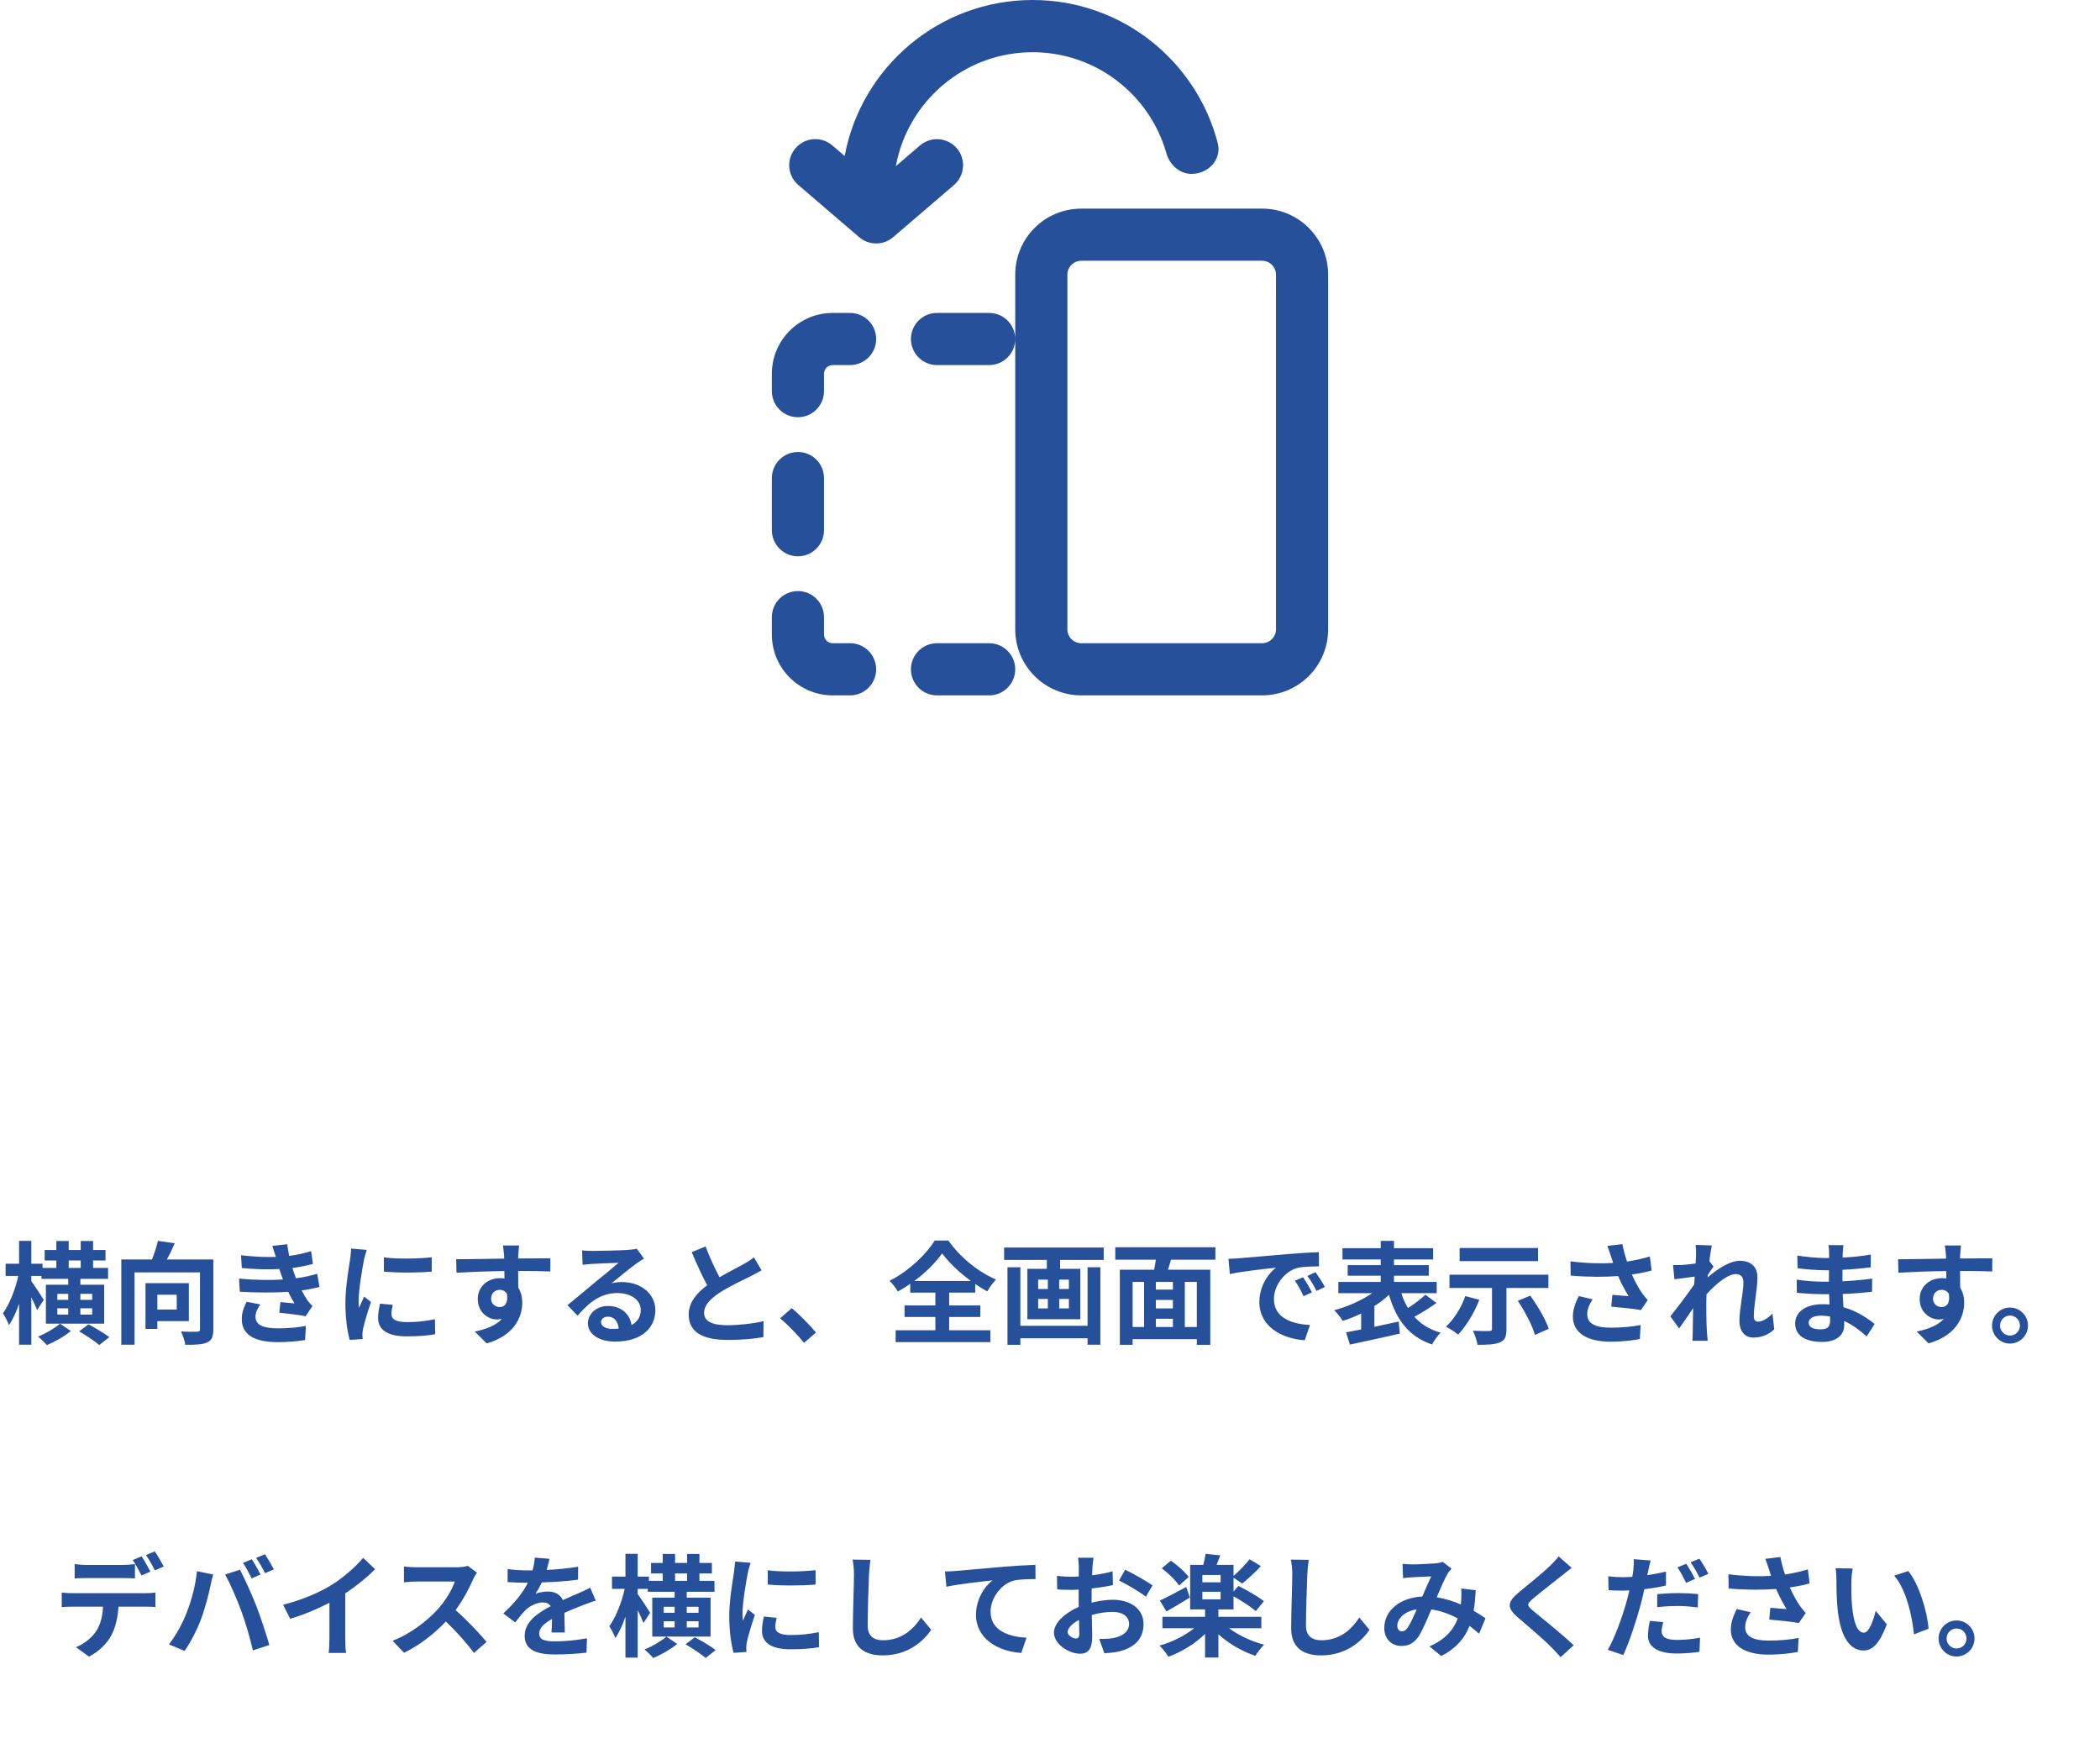 <svg width="302" height="253" viewBox="0 0 302 253" fill="none" xmlns="http://www.w3.org/2000/svg">
<path d="M8.631 190.352L10.183 191.408C9.287 192.16 7.847 192.976 6.743 193.44C6.439 193.072 5.879 192.528 5.479 192.208C6.583 191.776 7.927 190.976 8.631 190.352ZM13.255 186.928V186.064H11.559V186.928H13.255ZM13.255 189.04V188.144H11.559V189.04H13.255ZM8.247 189.04H9.815V188.144H8.247V189.04ZM8.247 186.064V186.928H9.815V186.064H8.247ZM9.879 181.264V182.336H11.607V181.264H9.879ZM14.983 184.752V190.352H6.599V184.752H9.815V183.904H5.959V183.488H4.503V184.24C4.935 184.816 6.055 186.512 6.295 186.928L5.335 188.4C5.159 187.92 4.839 187.232 4.503 186.56V193.376H2.743V187.488C2.327 188.688 1.831 189.792 1.287 190.56C1.111 190.048 0.711 189.312 0.423 188.864C1.351 187.6 2.215 185.392 2.631 183.488H0.807V181.728H2.743V178.448H4.503V181.728H6.119V182.336H8.103V181.264H6.423V179.76H8.103V178.464H9.879V179.76H11.607V178.464H13.383V179.76H15.175V181.264H13.383V182.336H15.543V183.904H11.559V184.752H14.983ZM11.383 191.456L12.727 190.448C13.671 190.96 15.031 191.744 15.719 192.288L14.279 193.424C13.655 192.88 12.359 192.032 11.383 191.456ZM25.415 186.192H22.631V188.32H25.415V186.192ZM27.159 189.984H22.631V191.104H20.919V184.528H27.159V189.984ZM30.679 181.12V191.168C30.679 192.208 30.455 192.752 29.783 193.056C29.111 193.36 28.087 193.392 26.647 193.392C26.583 192.848 26.295 191.984 26.023 191.472C26.967 191.536 28.039 191.52 28.359 191.504C28.663 191.504 28.759 191.424 28.759 191.136V182.976H19.351V193.376H17.447V181.12H21.863C22.199 180.256 22.519 179.248 22.711 178.448L25.127 178.784C24.791 179.584 24.391 180.416 24.007 181.12H30.679ZM34.375 183.872C36.759 184.096 38.919 184.112 40.695 184C40.615 183.808 40.551 183.616 40.487 183.44C40.359 183.072 40.263 182.768 40.167 182.496C38.663 182.576 36.791 182.544 34.775 182.352L34.663 180.512C36.567 180.736 38.199 180.8 39.671 180.752C39.511 180.24 39.351 179.728 39.159 179.168L41.303 178.928C41.383 179.504 41.479 180.064 41.591 180.608C42.695 180.464 43.719 180.24 44.743 179.92L44.999 181.76C44.119 182 43.111 182.208 42.055 182.352C42.135 182.608 42.215 182.864 42.295 183.104C42.375 183.328 42.471 183.568 42.567 183.824C43.879 183.664 44.839 183.392 45.623 183.184L45.943 185.072C45.207 185.264 44.343 185.44 43.383 185.568C43.655 186.08 43.927 186.576 44.215 186.992C44.423 187.296 44.647 187.536 44.935 187.808L43.959 189.28C43.063 189.104 41.335 188.896 40.167 188.768L40.327 187.248C40.999 187.312 41.863 187.392 42.343 187.44C42.007 186.88 41.703 186.32 41.447 185.776C39.479 185.904 36.903 185.904 34.487 185.76L34.375 183.872ZM37.447 187.584C37.063 188.112 36.743 188.672 36.743 189.36C36.743 190.544 37.863 191.024 39.975 191.024C41.495 191.024 42.855 190.896 43.991 190.672L43.879 192.704C42.759 192.896 41.303 193.008 39.991 193.008C36.791 193.008 34.807 192.064 34.775 189.776C34.743 188.752 35.095 187.968 35.463 187.2L37.447 187.584ZM55.207 180.816C57.175 181.088 60.359 181.008 62.087 180.8V182.864C60.119 183.04 57.223 183.056 55.207 182.864V180.816ZM56.487 187.648C56.359 188.176 56.295 188.56 56.295 188.992C56.295 189.696 56.903 190.128 58.535 190.128C59.959 190.128 61.143 190 62.551 189.712L62.583 191.872C61.543 192.064 60.263 192.176 58.455 192.176C55.703 192.176 54.375 191.2 54.375 189.552C54.375 188.928 54.471 188.288 54.647 187.472L56.487 187.648ZM52.743 179.744C52.615 180.08 52.407 180.88 52.343 181.168C52.135 182.24 51.575 185.44 51.575 187.04C51.575 187.344 51.591 187.76 51.639 188.08C51.879 187.536 52.135 186.976 52.359 186.448L53.351 187.232C52.903 188.56 52.375 190.304 52.199 191.152C52.151 191.392 52.119 191.744 52.119 191.904C52.119 192.08 52.135 192.336 52.151 192.56L50.295 192.688C49.975 191.584 49.671 189.632 49.671 187.456C49.671 185.056 50.167 182.352 50.343 181.12C50.391 180.672 50.487 180.064 50.503 179.552L52.743 179.744ZM74.643 179.104C74.611 179.36 74.547 180.224 74.531 180.48C74.531 180.608 74.531 180.784 74.515 180.976C76.131 180.976 78.323 180.944 79.155 180.96L79.139 182.848C78.179 182.8 76.691 182.768 74.515 182.768C74.515 183.584 74.531 184.464 74.531 185.168C74.915 185.776 75.107 186.528 75.107 187.36C75.107 189.44 73.891 192.096 69.987 193.184L68.275 191.488C69.891 191.152 71.299 190.624 72.179 189.664C71.955 189.712 71.715 189.744 71.459 189.744C70.227 189.744 68.707 188.752 68.707 186.8C68.707 184.992 70.163 183.808 71.907 183.808C72.131 183.808 72.339 183.824 72.547 183.856C72.547 183.504 72.547 183.136 72.531 182.784C70.115 182.816 67.619 182.912 65.651 183.024L65.603 181.088C67.427 181.088 70.339 181.024 72.515 180.992C72.499 180.784 72.499 180.624 72.483 180.496C72.435 179.84 72.371 179.296 72.323 179.104H74.643ZM70.627 186.768C70.627 187.504 71.219 187.968 71.859 187.968C72.531 187.968 73.123 187.456 72.899 186.048C72.675 185.68 72.291 185.488 71.859 185.488C71.235 185.488 70.627 185.92 70.627 186.768ZM86.435 190.112C86.435 190.704 87.091 191.104 88.051 191.104C88.387 191.104 88.691 191.088 88.979 191.056C88.883 190.016 88.291 189.344 87.427 189.344C86.819 189.344 86.435 189.712 86.435 190.112ZM83.715 179.808C84.163 179.872 84.723 179.888 85.171 179.888C86.019 179.888 89.443 179.824 90.355 179.744C91.011 179.68 91.379 179.632 91.571 179.568L92.611 180.992C92.243 181.232 91.859 181.456 91.491 181.728C90.627 182.336 88.947 183.744 87.939 184.544C88.467 184.416 88.947 184.368 89.459 184.368C92.179 184.368 94.243 186.064 94.243 188.4C94.243 190.928 92.323 192.928 88.451 192.928C86.227 192.928 84.547 191.904 84.547 190.304C84.547 189.008 85.715 187.808 87.411 187.808C89.395 187.808 90.595 189.024 90.819 190.544C91.699 190.08 92.147 189.344 92.147 188.368C92.147 186.928 90.707 185.952 88.819 185.952C86.371 185.952 84.771 187.248 83.059 189.2L81.603 187.696C82.739 186.784 84.675 185.152 85.619 184.368C86.515 183.632 88.179 182.288 88.963 181.6C88.147 181.616 85.939 181.712 85.091 181.76C84.659 181.792 84.147 181.84 83.779 181.888L83.715 179.808ZM101.475 179.248C102.083 180.912 102.835 182.448 103.475 183.68C104.787 182.912 106.179 182.224 106.931 181.792C107.539 181.44 108.003 181.168 108.419 180.816L109.523 182.672C109.043 182.96 108.531 183.232 107.939 183.536C106.947 184.032 104.931 184.96 103.475 185.904C102.147 186.784 101.251 187.696 101.251 188.816C101.251 189.968 102.355 190.576 104.579 190.576C106.227 190.576 108.387 190.336 109.811 189.984L109.779 192.288C108.419 192.528 106.723 192.688 104.643 192.688C101.459 192.688 99.043 191.808 99.043 189.056C99.043 187.296 100.163 185.968 101.699 184.832C100.963 183.472 100.195 181.76 99.475 180.064L101.475 179.248ZM115.635 193.104C114.659 191.904 113.299 190.528 112.195 189.568L113.859 188.128C114.995 189.056 116.547 190.64 117.347 191.632L115.635 193.104ZM131.491 184.208H139.619C137.955 182.992 136.419 181.536 135.491 180.24C134.579 181.536 133.155 182.976 131.491 184.208ZM136.499 189.392V191.296H142.419V193.008H128.803V191.296H134.515V189.392H130.083V187.728H134.515V185.888H130.899V184.624C130.323 185.024 129.731 185.392 129.123 185.728C128.883 185.28 128.355 184.592 127.923 184.192C130.659 182.816 133.235 180.352 134.419 178.4H136.387C138.099 180.832 140.707 182.928 143.235 184C142.739 184.512 142.323 185.12 141.971 185.712C141.395 185.392 140.819 185.04 140.243 184.64V185.888H136.499V187.728H140.979V189.392H136.499ZM156.403 190.656V182.24H158.243V193.376H156.403V192.448H146.739V193.392H144.883V182.24H146.739V190.656H156.403ZM153.715 185.36V184.016H152.323V185.36H153.715ZM153.715 188.16V186.8H152.323V188.16H153.715ZM149.299 186.8V188.16H150.691V186.8H149.299ZM149.299 184.016V185.36H150.691V184.016H149.299ZM144.403 179.408H158.723V181.184H152.451V182.464H155.363V189.712H147.747V182.464H150.547V181.184H144.403V179.408ZM172.115 190.832V184.352H170.387V190.832H172.115ZM162.883 184.352V190.832H164.531V184.352H162.883ZM168.675 185.456V184.352H166.227V185.456H168.675ZM166.227 189.648V190.832H168.675V189.648H166.227ZM168.675 188.16V186.944H166.227V188.16H168.675ZM174.787 181.152H168.403C168.259 181.648 168.099 182.128 167.971 182.592H174.051V193.392H172.115V192.576H162.883V193.392H161.043V182.592H165.971C166.067 182.128 166.163 181.632 166.227 181.152H160.387V179.36H174.787V181.152ZM176.659 181.024C177.299 181.008 177.923 180.976 178.227 180.944C179.571 180.832 182.211 180.592 185.139 180.352C186.787 180.208 188.531 180.112 189.667 180.064L189.683 182.112C188.819 182.128 187.443 182.128 186.595 182.336C184.659 182.848 183.203 184.912 183.203 186.816C183.203 189.456 185.667 190.4 188.387 190.544L187.635 192.736C184.275 192.512 181.107 190.72 181.107 187.248C181.107 184.944 182.403 183.12 183.491 182.304C181.987 182.464 178.723 182.816 176.867 183.216L176.659 181.024ZM187.395 183.68C187.795 184.256 188.371 185.232 188.675 185.856L187.459 186.4C187.059 185.52 186.723 184.896 186.211 184.176L187.395 183.68ZM189.187 182.944C189.587 183.504 190.195 184.448 190.531 185.072L189.331 185.648C188.899 184.784 188.531 184.192 188.019 183.488L189.187 182.944ZM204.995 186.192L206.579 187.376C205.571 188.096 204.387 188.832 203.395 189.36C204.339 190.416 205.587 191.2 207.171 191.648C206.755 192.048 206.211 192.816 205.939 193.344C202.563 192.192 200.803 189.76 199.747 186.208C199.139 186.784 198.419 187.328 197.651 187.824V190.8C198.787 190.56 199.987 190.304 201.139 190.048L201.315 191.776C198.803 192.368 196.115 192.928 194.131 193.36L193.571 191.6C194.195 191.488 194.947 191.344 195.747 191.184V188.896C194.867 189.328 193.971 189.68 193.091 189.952C192.819 189.52 192.275 188.8 191.875 188.416C193.779 187.92 195.827 187.008 197.331 185.968H192.467V184.352H198.563V183.456H193.811V181.936H198.563V181.12H193.059V179.504H198.563V178.448H200.467V179.504H206.099V181.12H200.467V181.936H205.475V183.456H200.467V184.352H206.611V185.968H201.523C201.779 186.752 202.083 187.456 202.483 188.112C203.379 187.52 204.339 186.8 204.995 186.192ZM221.187 179.472V181.36H209.907V179.472H221.187ZM210.723 186.384L212.739 186.912C212.035 188.784 210.835 190.72 209.699 191.92C209.299 191.584 208.435 191.024 207.939 190.784C209.091 189.728 210.163 188.032 210.723 186.384ZM222.675 185.216H216.643V191.152C216.643 192.224 216.419 192.752 215.667 193.056C214.931 193.36 213.875 193.392 212.483 193.392C212.387 192.8 212.099 191.936 211.811 191.36C212.723 191.408 213.843 191.424 214.147 191.408C214.451 191.408 214.563 191.328 214.563 191.104V185.216H208.451V183.312H222.675V185.216ZM218.275 187.072L220.067 186.32C221.123 187.792 222.275 189.728 222.723 191.088L220.739 191.968C220.387 190.656 219.299 188.592 218.275 187.072ZM231.667 180.64C231.539 180.272 231.363 179.696 231.155 179.168L233.315 178.912C233.475 179.76 233.715 180.624 233.987 181.424C235.139 181.248 236.259 180.992 237.267 180.688L237.523 182.704C236.707 182.944 235.683 183.136 234.675 183.28C235.139 184.32 235.699 185.312 236.099 185.888C236.371 186.288 236.675 186.64 236.963 186.96L235.971 188.4C235.075 188.224 233.059 188.016 231.715 187.904L231.875 186.208C232.659 186.272 233.715 186.368 234.211 186.4C233.731 185.632 233.155 184.576 232.707 183.504C230.803 183.648 228.611 183.664 225.875 183.44L225.843 181.392C228.243 181.68 230.291 181.728 231.987 181.616C231.859 181.248 231.763 180.912 231.667 180.64ZM229.043 186.848C228.531 187.6 228.259 188.304 228.259 189.008C228.259 190.352 229.459 190.928 231.651 190.928C233.395 190.928 234.803 190.768 235.939 190.544L235.827 192.56C234.915 192.736 233.475 192.944 231.523 192.944C228.259 192.928 226.195 191.664 226.195 189.36C226.195 188.384 226.499 187.472 227.043 186.384L229.043 186.848ZM243.907 180.464C243.907 180 243.923 179.52 243.843 179.024L246.179 179.104C246.083 179.552 245.939 180.368 245.827 181.36L246.419 182.128C246.195 182.416 245.875 182.944 245.603 183.36C245.587 183.472 245.587 183.584 245.571 183.712C246.835 182.608 248.675 181.312 250.227 181.312C251.955 181.312 252.739 182.336 252.739 183.68C252.739 185.344 252.211 187.696 252.211 189.344C252.211 189.76 252.419 190.064 252.819 190.064C253.411 190.064 254.163 189.648 254.899 188.912L255.155 191.168C254.419 191.856 253.443 192.352 252.147 192.352C250.947 192.352 250.147 191.488 250.147 189.936C250.147 188.208 250.723 185.856 250.723 184.4C250.723 183.616 250.307 183.216 249.635 183.216C248.451 183.216 246.723 184.688 245.411 186.128C245.395 186.576 245.379 187.008 245.379 187.424C245.379 188.736 245.379 190.08 245.475 191.584C245.491 191.872 245.539 192.448 245.587 192.816H243.379C243.411 192.448 243.427 191.888 243.427 191.632C243.459 190.384 243.475 189.456 243.491 188.112C242.819 189.12 242.035 190.288 241.475 191.04L240.211 189.296C241.123 188.176 242.723 186.064 243.635 184.72C243.667 184.352 243.699 183.968 243.715 183.584C242.931 183.68 241.699 183.84 240.803 183.968L240.595 181.92C241.059 181.936 241.427 181.936 241.987 181.904C242.451 181.872 243.155 181.792 243.843 181.696C243.875 181.088 243.907 180.64 243.907 180.464ZM260.099 190.192C260.099 190.8 260.675 191.168 261.779 191.168C262.627 191.168 263.187 190.928 263.187 190C263.187 189.824 263.187 189.6 263.171 189.312C262.739 189.248 262.307 189.2 261.859 189.2C260.723 189.2 260.099 189.648 260.099 190.192ZM265.107 179.056C265.059 179.376 265.027 179.776 265.011 180.192C264.995 180.352 264.995 180.592 264.995 180.848C266.307 180.784 267.635 180.656 269.043 180.416L269.027 182.256C267.971 182.384 266.515 182.528 264.963 182.608C264.963 183.168 264.963 183.76 264.963 184.256C266.579 184.176 267.939 184.048 269.235 183.872L269.219 185.76C267.779 185.92 266.531 186.032 264.995 186.08C265.027 186.688 265.059 187.344 265.107 187.984C267.123 188.56 268.659 189.632 269.587 190.4L268.435 192.192C267.571 191.392 266.483 190.544 265.203 189.968C265.219 190.192 265.219 190.384 265.219 190.56C265.219 191.92 264.179 192.976 262.067 192.976C259.507 192.976 258.163 192 258.163 190.304C258.163 188.688 259.651 187.552 262.115 187.552C262.451 187.552 262.787 187.568 263.107 187.6C263.075 187.104 263.059 186.592 263.043 186.112C262.771 186.112 262.499 186.112 262.211 186.112C261.283 186.112 259.459 186.032 258.403 185.904L258.387 184.016C259.427 184.208 261.395 184.32 262.243 184.32C262.499 184.32 262.755 184.32 263.011 184.32C263.011 183.792 263.011 183.216 263.027 182.672C262.819 182.672 262.627 182.672 262.435 182.672C261.427 182.672 259.571 182.528 258.515 182.384L258.467 180.56C259.619 180.752 261.443 180.912 262.419 180.912C262.627 180.912 262.835 180.912 263.043 180.912C263.043 180.608 263.043 180.352 263.043 180.16C263.043 179.856 263.011 179.36 262.947 179.056H265.107ZM282.003 179.104C281.971 179.36 281.907 180.224 281.891 180.48C281.891 180.608 281.891 180.784 281.875 180.976C283.491 180.976 285.683 180.944 286.515 180.96L286.499 182.848C285.539 182.8 284.051 182.768 281.875 182.768C281.875 183.584 281.891 184.464 281.891 185.168C282.275 185.776 282.467 186.528 282.467 187.36C282.467 189.44 281.251 192.096 277.347 193.184L275.635 191.488C277.251 191.152 278.659 190.624 279.539 189.664C279.315 189.712 279.075 189.744 278.819 189.744C277.587 189.744 276.067 188.752 276.067 186.8C276.067 184.992 277.523 183.808 279.267 183.808C279.491 183.808 279.699 183.824 279.907 183.856C279.907 183.504 279.907 183.136 279.891 182.784C277.475 182.816 274.979 182.912 273.011 183.024L272.963 181.088C274.787 181.088 277.699 181.024 279.875 180.992C279.859 180.784 279.859 180.624 279.843 180.496C279.795 179.84 279.731 179.296 279.683 179.104H282.003ZM277.987 186.768C277.987 187.504 278.579 187.968 279.219 187.968C279.891 187.968 280.483 187.456 280.259 186.048C280.035 185.68 279.651 185.488 279.219 185.488C278.595 185.488 277.987 185.92 277.987 186.768ZM289.049 188.032C290.489 188.032 291.641 189.2 291.641 190.624C291.641 192.048 290.489 193.216 289.049 193.216C287.641 193.216 286.473 192.048 286.473 190.624C286.473 189.2 287.641 188.032 289.049 188.032ZM289.049 192.064C289.849 192.064 290.489 191.424 290.489 190.624C290.489 189.824 289.849 189.184 289.049 189.184C288.281 189.184 287.625 189.824 287.625 190.624C287.625 191.424 288.281 192.064 289.049 192.064ZM10.735 224.92C11.247 225 11.903 225.048 12.447 225.048H17.679C18.223 225.048 18.863 225 19.407 224.92V226.984C18.863 226.952 18.239 226.936 17.679 226.936H12.447C11.903 226.936 11.215 226.952 10.735 226.984V224.92ZM8.879 229.016C9.359 229.08 9.919 229.112 10.415 229.112H20.895C21.231 229.112 21.935 229.08 22.351 229.016V231.096C21.951 231.064 21.343 231.048 20.895 231.048H17.039C16.943 232.696 16.591 234.04 16.015 235.16C15.455 236.28 14.223 237.512 12.799 238.232L10.927 236.872C12.063 236.44 13.183 235.528 13.823 234.584C14.479 233.592 14.751 232.392 14.815 231.048H10.415C9.951 231.048 9.327 231.08 8.879 231.112V229.016ZM20.367 223.816C20.767 224.408 21.327 225.416 21.631 226.008L20.351 226.568C20.015 225.912 19.519 224.952 19.087 224.344L20.367 223.816ZM22.255 223.096C22.671 223.704 23.263 224.712 23.551 225.272L22.271 225.832C21.935 225.16 21.423 224.232 20.991 223.624L22.255 223.096ZM36.207 224.232C36.607 224.824 37.167 225.832 37.471 226.424L36.191 226.984C35.855 226.328 35.375 225.368 34.943 224.76L36.207 224.232ZM38.095 223.512C38.511 224.12 39.103 225.128 39.391 225.688L38.111 226.232C37.791 225.576 37.263 224.632 36.831 224.04L38.095 223.512ZM26.799 232.024C27.519 230.232 28.127 227.976 28.319 225.944L30.655 226.424C30.511 226.888 30.335 227.672 30.271 228.024C30.047 229.144 29.471 231.352 28.911 232.84C28.335 234.392 27.391 236.216 26.543 237.416L24.303 236.472C25.311 235.16 26.255 233.432 26.799 232.024ZM34.703 231.688C34.095 230.008 33.055 227.64 32.383 226.424L34.511 225.736C35.167 226.968 36.271 229.432 36.879 230.984C37.439 232.424 38.287 234.984 38.735 236.568L36.367 237.336C35.919 235.432 35.343 233.416 34.703 231.688ZM40.719 230.776C43.583 230.04 45.935 229 47.711 227.912C49.359 226.888 51.183 225.288 52.223 224.024L53.951 225.672C52.735 226.872 51.199 228.12 49.647 229.144V235.608C49.647 236.312 49.679 237.304 49.791 237.704H47.263C47.327 237.32 47.375 236.312 47.375 235.608V230.488C45.727 231.352 43.695 232.216 41.727 232.792L40.719 230.776ZM68.586 226.152C68.458 226.328 68.17 226.824 68.026 227.144C67.482 228.392 66.586 230.104 65.514 231.544C67.098 232.92 69.034 234.968 69.978 236.12L68.154 237.704C67.114 236.264 65.626 234.632 64.122 233.176C62.426 234.968 60.298 236.632 58.106 237.672L56.458 235.944C59.034 234.984 61.514 233.032 63.018 231.352C64.074 230.152 65.05 228.568 65.402 227.432H59.978C59.306 227.432 58.426 227.528 58.09 227.544V225.272C58.522 225.336 59.498 225.384 59.978 225.384H65.626C66.314 225.384 66.954 225.288 67.274 225.176L68.586 226.152ZM79.018 224.168C78.938 224.568 78.826 225.096 78.618 225.768C80.138 225.688 81.738 225.544 83.146 225.304L83.13 227.16C81.61 227.384 79.642 227.512 77.914 227.56C77.642 228.152 77.322 228.728 77.002 229.192C77.418 229 78.282 228.872 78.81 228.872C79.786 228.872 80.586 229.288 80.938 230.104C81.77 229.72 82.442 229.448 83.098 229.16C83.722 228.888 84.282 228.632 84.874 228.328L85.674 230.184C85.162 230.328 84.314 230.648 83.77 230.856C83.05 231.144 82.138 231.496 81.162 231.944C81.178 232.84 81.21 234.024 81.226 234.76H79.306C79.354 234.28 79.37 233.512 79.386 232.808C78.186 233.496 77.546 234.12 77.546 234.92C77.546 235.8 78.298 236.04 79.866 236.04C81.226 236.04 83.002 235.864 84.41 235.592L84.346 237.656C83.29 237.8 81.322 237.928 79.818 237.928C77.306 237.928 75.45 237.32 75.45 235.256C75.45 233.208 77.37 231.928 79.194 230.984C78.954 230.584 78.522 230.44 78.074 230.44C77.178 230.44 76.186 230.952 75.578 231.544C75.098 232.024 74.634 232.6 74.09 233.304L72.378 232.024C74.058 230.472 75.194 229.048 75.914 227.608C75.834 227.608 75.77 227.608 75.706 227.608C75.05 227.608 73.882 227.576 73.002 227.512V225.64C73.818 225.768 75.002 225.832 75.818 225.832C76.058 225.832 76.33 225.832 76.586 225.832C76.762 225.192 76.874 224.568 76.906 223.992L79.018 224.168ZM95.834 235.352L97.386 236.408C96.49 237.16 95.05 237.976 93.946 238.44C93.642 238.072 93.082 237.528 92.682 237.208C93.786 236.776 95.13 235.976 95.834 235.352ZM100.458 231.928V231.064H98.762V231.928H100.458ZM100.458 234.04V233.144H98.762V234.04H100.458ZM95.45 234.04H97.018V233.144H95.45V234.04ZM95.45 231.064V231.928H97.018V231.064H95.45ZM97.082 226.264V227.336H98.81V226.264H97.082ZM102.186 229.752V235.352H93.802V229.752H97.018V228.904H93.162V228.488H91.706V229.24C92.138 229.816 93.258 231.512 93.498 231.928L92.538 233.4C92.362 232.92 92.042 232.232 91.706 231.56V238.376H89.946V232.488C89.53 233.688 89.034 234.792 88.49 235.56C88.314 235.048 87.914 234.312 87.626 233.864C88.554 232.6 89.418 230.392 89.834 228.488H88.01V226.728H89.946V223.448H91.706V226.728H93.322V227.336H95.306V226.264H93.626V224.76H95.306V223.464H97.082V224.76H98.81V223.464H100.586V224.76H102.378V226.264H100.586V227.336H102.746V228.904H98.762V229.752H102.186ZM98.586 236.456L99.93 235.448C100.874 235.96 102.234 236.744 102.922 237.288L101.482 238.424C100.858 237.88 99.562 237.032 98.586 236.456ZM110.41 225.816C112.378 226.088 115.562 226.008 117.29 225.8V227.864C115.322 228.04 112.426 228.056 110.41 227.864V225.816ZM111.69 232.648C111.562 233.176 111.498 233.56 111.498 233.992C111.498 234.696 112.106 235.128 113.738 235.128C115.162 235.128 116.346 235 117.754 234.712L117.786 236.872C116.746 237.064 115.466 237.176 113.658 237.176C110.906 237.176 109.578 236.2 109.578 234.552C109.578 233.928 109.674 233.288 109.85 232.472L111.69 232.648ZM107.946 224.744C107.818 225.08 107.61 225.88 107.546 226.168C107.338 227.24 106.778 230.44 106.778 232.04C106.778 232.344 106.794 232.76 106.842 233.08C107.082 232.536 107.338 231.976 107.562 231.448L108.554 232.232C108.106 233.56 107.578 235.304 107.402 236.152C107.354 236.392 107.322 236.744 107.322 236.904C107.322 237.08 107.338 237.336 107.354 237.56L105.498 237.688C105.178 236.584 104.874 234.632 104.874 232.456C104.874 230.056 105.37 227.352 105.546 226.12C105.594 225.672 105.69 225.064 105.706 224.552L107.946 224.744ZM125.178 224.312C125.082 224.984 125.002 225.8 124.97 226.44C124.906 228.168 124.778 231.752 124.778 233.736C124.778 235.352 125.738 235.88 126.986 235.88C129.626 235.88 131.306 234.36 132.458 232.616L133.914 234.376C132.89 235.912 130.618 238.056 126.97 238.056C124.346 238.056 122.65 236.904 122.65 234.168C122.65 232.024 122.81 227.816 122.81 226.44C122.81 225.688 122.746 224.92 122.602 224.28L125.178 224.312ZM135.894 225.992C136.534 225.976 137.158 225.944 137.478 225.912C138.806 225.8 141.446 225.56 144.374 225.304C146.022 225.176 147.782 225.064 148.902 225.032L148.918 227.08C148.054 227.096 146.678 227.096 145.83 227.288C143.894 227.8 142.454 229.88 142.454 231.784C142.454 234.408 144.918 235.368 147.622 235.512L146.87 237.704C143.526 237.48 140.358 235.672 140.358 232.216C140.358 229.912 141.654 228.088 142.726 227.272C141.222 227.432 137.958 227.784 136.102 228.184L135.894 225.992ZM157.249 224.008C157.201 224.296 157.137 224.984 157.105 225.4C157.089 225.752 157.073 226.136 157.057 226.536C158.113 226.408 159.169 226.2 160.001 225.96L160.049 227.944C159.137 228.152 158.033 228.312 156.993 228.44C156.977 228.92 156.977 229.416 156.977 229.88C156.977 230.072 156.977 230.264 156.977 230.472C158.065 230.2 159.169 230.056 160.049 230.056C162.513 230.056 164.449 231.336 164.449 233.544C164.449 235.432 163.457 236.856 160.913 237.496C160.177 237.656 159.473 237.704 158.817 237.752L158.081 235.688C158.801 235.688 159.489 235.672 160.049 235.576C161.345 235.336 162.369 234.696 162.369 233.528C162.369 232.44 161.409 231.8 160.017 231.8C159.025 231.8 157.985 231.96 157.009 232.248C157.041 233.512 157.073 234.76 157.073 235.304C157.073 237.288 156.369 237.816 155.313 237.816C153.761 237.816 151.569 236.472 151.569 234.776C151.569 233.384 153.169 231.928 155.137 231.08C155.121 230.696 155.121 230.312 155.121 229.944C155.121 229.496 155.121 229.048 155.121 228.6C154.817 228.616 154.529 228.632 154.273 228.632C153.201 228.632 152.577 228.616 152.033 228.552L152.001 226.616C152.945 226.728 153.633 226.744 154.209 226.744C154.497 226.744 154.817 226.728 155.137 226.712C155.153 226.152 155.153 225.688 155.153 225.416C155.153 225.08 155.089 224.296 155.041 224.008H157.249ZM161.809 225.736C163.041 226.328 164.897 227.384 165.745 227.992L164.785 229.624C164.017 228.968 161.921 227.768 160.929 227.288L161.809 225.736ZM153.537 234.696C153.537 235.192 154.289 235.624 154.705 235.624C154.993 235.624 155.217 235.496 155.217 234.952C155.217 234.552 155.201 233.816 155.169 232.952C154.193 233.48 153.537 234.136 153.537 234.696ZM170.945 226.776L169.553 228.008C169.089 227.272 168.017 226.232 167.073 225.528L168.385 224.44C169.313 225.08 170.433 226.056 170.945 226.776ZM170.593 228.216L171.105 229.736C170.001 230.424 168.753 231.176 167.745 231.736L166.801 230.168C167.761 229.736 169.185 228.968 170.593 228.216ZM172.913 228.904V229.992H175.537V228.904H172.913ZM175.537 227.544V226.488H172.913V227.544H175.537ZM181.393 234.152H176.769C178.097 235.176 179.985 236.04 181.793 236.52C181.393 236.904 180.817 237.656 180.529 238.12C178.657 237.496 176.689 236.36 175.217 235.016V238.36H173.297V234.968C171.857 236.392 169.905 237.56 168.033 238.248C167.729 237.752 167.153 237.032 166.753 236.648C168.545 236.152 170.401 235.224 171.729 234.152H167.169V232.504H173.297V231.448H171.153V225.032H173.041C173.185 224.504 173.313 223.896 173.377 223.448L175.489 223.672C175.313 224.152 175.121 224.616 174.961 225.032H177.393V226.632C178.161 225.976 179.121 224.984 179.697 224.232L181.329 225.208C180.481 226.136 179.457 227.08 178.641 227.72L177.393 226.888V228.872L178.097 228.072C179.281 228.648 180.945 229.608 181.761 230.264L180.593 231.688C179.905 231.08 178.545 230.2 177.393 229.56V231.448H175.217V232.504H181.393V234.152ZM188.209 224.312C188.113 224.984 188.033 225.8 188.001 226.44C187.937 228.168 187.809 231.752 187.809 233.736C187.809 235.352 188.769 235.88 190.017 235.88C192.657 235.88 194.337 234.36 195.489 232.616L196.945 234.376C195.921 235.912 193.649 238.056 190.001 238.056C187.377 238.056 185.681 236.904 185.681 234.168C185.681 232.024 185.841 227.816 185.841 226.44C185.841 225.688 185.777 224.92 185.633 224.28L188.209 224.312ZM201.697 224.888C202.129 224.936 202.673 224.968 203.025 224.968C203.937 224.968 205.633 224.888 206.385 224.824C206.785 224.808 207.201 224.712 207.473 224.6L208.753 225.592C208.529 225.832 208.337 226.04 208.209 226.264C207.793 226.952 207.185 228.344 206.609 229.704C207.857 229.896 209.041 230.28 210.081 230.728C210.097 230.536 210.113 230.36 210.129 230.184C210.177 229.56 210.177 228.92 210.129 228.44L212.225 228.68C212.161 229.752 212.081 230.744 211.921 231.64C212.593 232.024 213.169 232.392 213.633 232.712L212.705 234.936C212.289 234.552 211.825 234.184 211.329 233.816C210.625 235.624 209.409 237.032 207.265 238.152L205.569 236.76C207.985 235.72 209.105 234.2 209.633 232.744C208.497 232.12 207.217 231.64 205.841 231.448C205.265 232.808 204.593 234.408 204.033 235.288C203.393 236.248 202.625 236.696 201.537 236.696C200.129 236.696 199.073 235.72 199.073 234.104C199.073 231.624 201.329 229.736 204.545 229.592C204.993 228.536 205.457 227.448 205.825 226.696C205.185 226.728 203.809 226.776 203.073 226.824C202.753 226.84 202.193 226.888 201.777 226.952L201.697 224.888ZM200.945 233.8C200.945 234.328 201.249 234.6 201.617 234.6C201.937 234.6 202.161 234.44 202.449 234.04C202.865 233.448 203.297 232.44 203.745 231.432C201.953 231.704 200.945 232.792 200.945 233.8ZM226.017 225.464C225.521 225.848 224.993 226.264 224.625 226.568C223.585 227.4 221.473 229.032 220.401 229.944C219.553 230.68 219.569 230.856 220.433 231.608C221.633 232.616 224.673 235.016 226.305 236.6L224.433 238.312C223.985 237.816 223.521 237.304 223.041 236.824C222.065 235.816 219.713 233.816 218.257 232.568C216.657 231.208 216.785 230.36 218.385 229.016C219.649 227.992 221.841 226.216 222.913 225.176C223.377 224.712 223.889 224.2 224.145 223.816L226.017 225.464ZM239.185 233.272C239.057 233.736 238.961 234.248 238.961 234.6C238.961 235.304 239.441 235.832 241.153 235.832C242.225 235.832 243.329 235.72 244.481 235.512L244.401 237.544C243.489 237.672 242.417 237.784 241.137 237.784C238.449 237.784 236.993 236.856 236.993 235.24C236.993 234.488 237.137 233.72 237.265 233.096L239.185 233.272ZM237.377 224.408C237.249 224.856 237.089 225.576 237.025 225.928C236.993 226.104 236.945 226.312 236.897 226.52C237.793 226.392 238.705 226.216 239.585 226.008V228.008C238.625 228.232 237.537 228.408 236.465 228.536C236.321 229.224 236.161 229.944 235.985 230.6C235.393 232.84 234.337 236.104 233.441 238.008L231.217 237.256C232.177 235.64 233.393 232.296 233.985 230.056C234.097 229.624 234.209 229.16 234.321 228.712C233.953 228.728 233.601 228.744 233.265 228.744C232.481 228.744 231.889 228.712 231.329 228.68L231.281 226.68C232.097 226.776 232.625 226.808 233.297 226.808C233.761 226.808 234.241 226.792 234.737 226.76C234.801 226.408 234.849 226.104 234.881 225.848C234.945 225.256 234.977 224.6 234.929 224.216L237.377 224.408ZM238.321 229.256C239.217 229.16 240.353 229.096 241.393 229.096C242.305 229.096 243.265 229.144 244.209 229.24L244.161 231.16C243.361 231.064 242.385 230.952 241.409 230.952C240.305 230.952 239.329 231 238.321 231.128V229.256ZM242.497 224.872C242.897 225.464 243.473 226.472 243.761 227.064L242.481 227.624C242.161 226.968 241.665 226.008 241.233 225.4L242.497 224.872ZM244.385 224.152C244.817 224.744 245.409 225.768 245.681 226.328L244.417 226.872C244.081 226.2 243.569 225.272 243.121 224.664L244.385 224.152ZM254.385 225.64C254.257 225.272 254.081 224.696 253.873 224.168L256.033 223.912C256.193 224.76 256.433 225.624 256.705 226.424C257.857 226.248 258.977 225.992 259.985 225.688L260.241 227.704C259.425 227.944 258.401 228.136 257.393 228.28C257.857 229.32 258.417 230.312 258.817 230.888C259.089 231.288 259.393 231.64 259.681 231.96L258.689 233.4C257.793 233.224 255.777 233.016 254.433 232.904L254.593 231.208C255.377 231.272 256.433 231.368 256.929 231.4C256.449 230.632 255.873 229.576 255.425 228.504C253.521 228.648 251.329 228.664 248.593 228.44L248.561 226.392C250.961 226.68 253.009 226.728 254.705 226.616C254.577 226.248 254.481 225.912 254.385 225.64ZM251.761 231.848C251.249 232.6 250.977 233.304 250.977 234.008C250.977 235.352 252.177 235.928 254.369 235.928C256.113 235.928 257.521 235.768 258.657 235.544L258.545 237.56C257.633 237.736 256.193 237.944 254.241 237.944C250.977 237.928 248.913 236.664 248.913 234.36C248.913 233.384 249.217 232.472 249.761 231.384L251.761 231.848ZM266.433 225.56C266.321 226.136 266.241 227.064 266.241 227.512C266.225 228.552 266.241 229.752 266.337 230.904C266.561 233.208 267.041 234.792 268.049 234.792C268.801 234.792 269.441 232.92 269.745 231.64L271.345 233.592C270.289 236.376 269.281 237.352 268.001 237.352C266.241 237.352 264.721 235.768 264.273 231.48C264.113 230.008 264.097 228.136 264.097 227.16C264.097 226.712 264.065 226.024 263.969 225.528L266.433 225.56ZM274.433 225.928C275.953 227.768 277.169 231.768 277.345 234.216L275.249 235.032C274.993 232.456 274.145 228.568 272.401 226.584L274.433 225.928ZM281.361 233.032C282.801 233.032 283.953 234.2 283.953 235.624C283.953 237.048 282.801 238.216 281.361 238.216C279.953 238.216 278.785 237.048 278.785 235.624C278.785 234.2 279.953 233.032 281.361 233.032ZM281.361 237.064C282.161 237.064 282.801 236.424 282.801 235.624C282.801 234.824 282.161 234.184 281.361 234.184C280.593 234.184 279.937 234.824 279.937 235.624C279.937 236.424 280.593 237.064 281.361 237.064Z" fill="#27509B"/>
<g clip-path="url(#clip0_542_769)">
<path d="M111 76.25C111 78.32 112.68 80 114.75 80C116.82 80 118.5 78.32 118.5 76.25V68.75C118.5 66.68 116.82 65 114.75 65C112.68 65 111 66.68 111 68.75V76.25ZM134.75 92.5C132.68 92.5 131 94.18 131 96.25C131 98.32 132.68 100 134.75 100H142.25C144.32 100 146 98.32 146 96.25C146 94.18 144.32 92.5 142.25 92.5H134.75ZM146 90.5C146 95.75 150.25 100 155.5 100H181.5C186.75 100 191 95.75 191 90.5V39.5C191 34.25 186.75 30 181.5 30H155.5C150.25 30 146 34.25 146 39.5V48.75C146 46.68 144.32 45 142.25 45H134.75C132.68 45 131 46.68 131 48.75C131 50.82 132.68 52.5 134.75 52.5H142.25C144.32 52.5 146 50.82 146 48.75V90.5ZM155.5 92.5C154.4 92.5 153.5 91.6 153.5 90.5V39.5C153.5 38.4 154.4 37.5 155.5 37.5H181.5C182.6 37.5 183.5 38.4 183.5 39.5V90.5C183.5 91.6 182.6 92.5 181.5 92.5H155.5ZM118.5 91.25C118.5 91.94 119.06 92.5 119.75 92.5H122.25C124.32 92.5 126 94.18 126 96.25C126 98.32 124.32 100 122.25 100H119.75C114.92 100 111 96.08 111 91.25V88.75C111 86.68 112.68 85 114.75 85C116.82 85 118.5 86.68 118.5 88.75V91.25ZM119.75 52.5C119.06 52.5 118.5 53.06 118.5 53.75V56.25C118.5 58.32 116.82 60 114.75 60C112.68 60 111 58.32 111 56.25V53.75C111 48.92 114.92 45 119.75 45H122.25C124.32 45 126 46.68 126 48.75C126 50.82 124.32 52.5 122.25 52.5H119.75ZM171.38 25C173.8 25 175.73 22.9 175.12 20.56C172.04 8.73 161.29 0 148.5 0C135.05 0 123.85 9.66 121.47 22.43L119.69 20.91C118.12 19.56 115.75 19.74 114.4 21.32C113.05 22.89 113.23 25.26 114.81 26.61L123.56 34.11C124.96 35.31 127.04 35.31 128.44 34.11L137.19 26.61C138.76 25.26 138.94 22.89 137.6 21.32C136.25 19.75 133.88 19.57 132.31 20.91L128.83 23.9C130.53 14.58 138.69 7.51 148.5 7.51C157.65 7.51 165.36 13.65 167.74 22.04C168.21 23.71 169.64 25.01 171.38 25.01V25Z" fill="#27509B"/>
</g>
<defs>
<clipPath id="clip0_542_769">
<rect width="80" height="100" fill="white" transform="translate(111)"/>
</clipPath>
</defs>
</svg>
